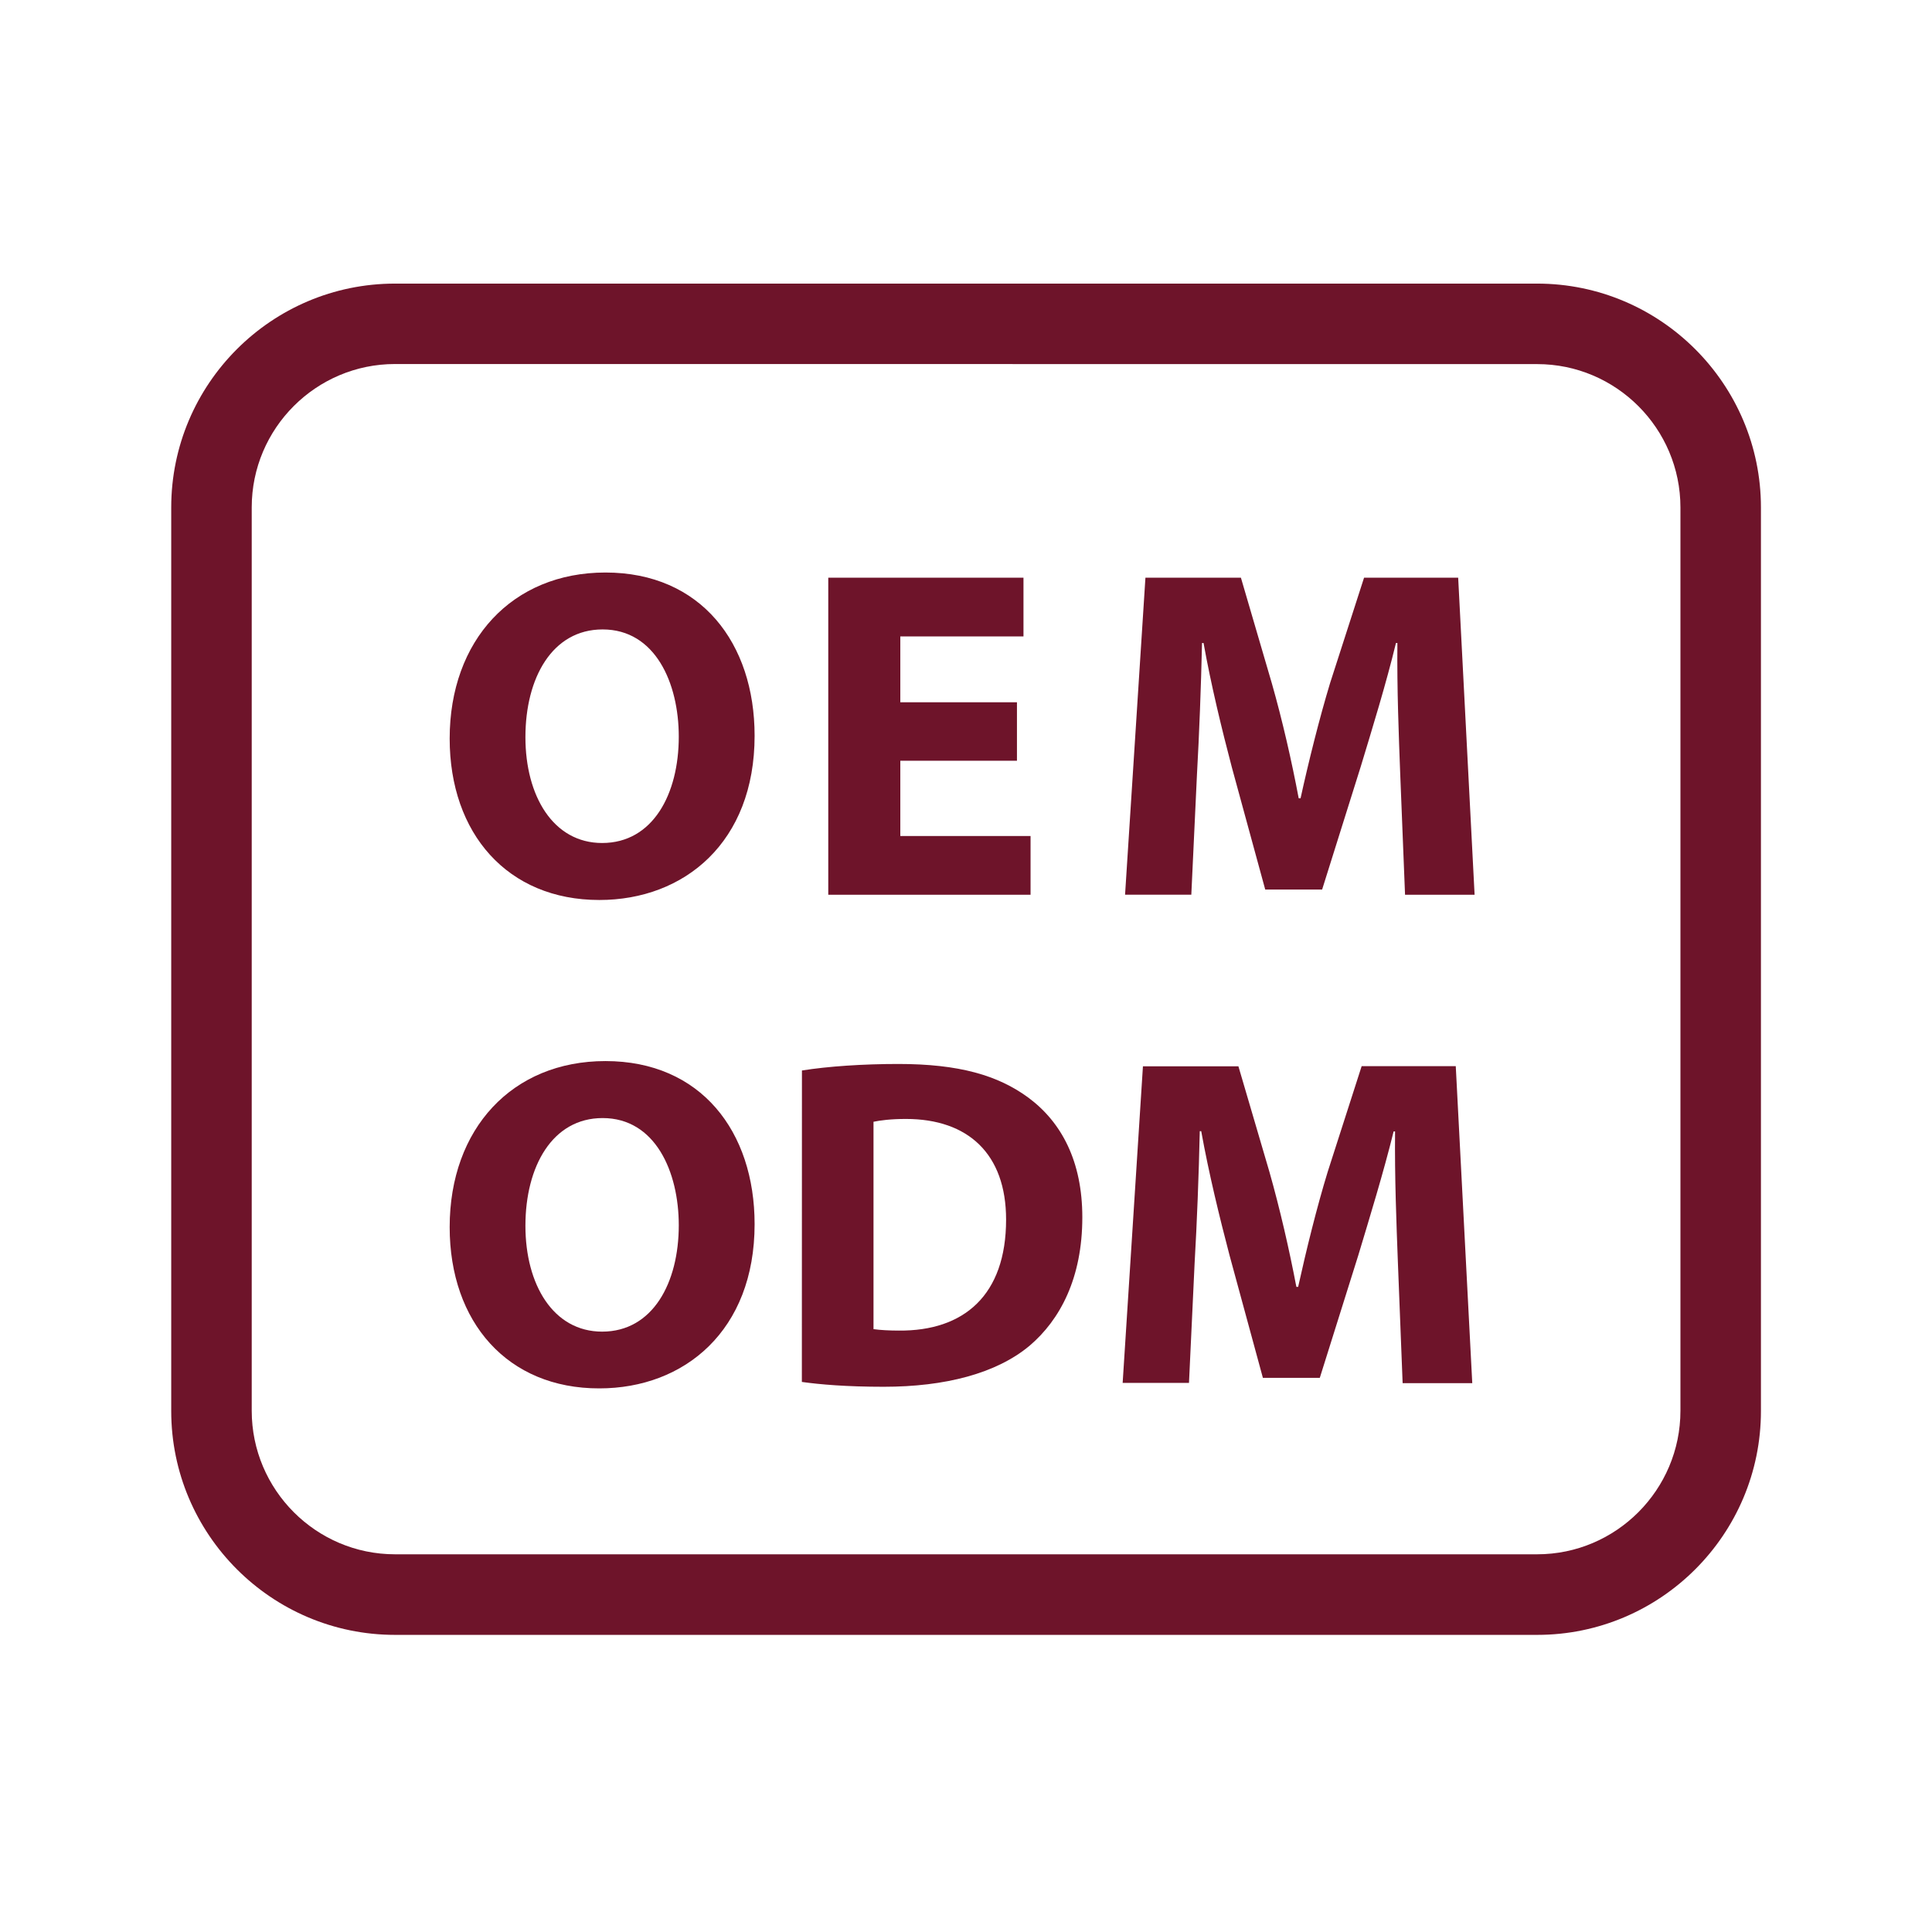 <?xml version="1.0" encoding="utf-8"?>
<!-- Generator: Adobe Illustrator 16.0.3, SVG Export Plug-In . SVG Version: 6.00 Build 0)  -->
<!DOCTYPE svg PUBLIC "-//W3C//DTD SVG 1.1//EN" "http://www.w3.org/Graphics/SVG/1.1/DTD/svg11.dtd">
<svg version="1.1" id="圖層_1" xmlns="http://www.w3.org/2000/svg" xmlns:xlink="http://www.w3.org/1999/xlink" x="0px" y="0px"
	 width="24px" height="24px" viewBox="0 0 24 24" enable-background="new 0 0 24 24" xml:space="preserve">
<g>
	<path fill="#6E142A" d="M19.096,20.309H4.907c-1.533,0-2.78-1.248-2.78-2.781V6.304c0-1.534,1.247-2.781,2.78-2.781h14.188
		c1.532,0,2.78,1.248,2.78,2.781v11.223C21.876,19.061,20.628,20.309,19.096,20.309z M4.907,4.522c-0.981,0-1.78,0.799-1.78,1.781
		v11.222c0,0.982,0.799,1.783,1.78,1.783h14.188c0.981,0,1.78-0.801,1.78-1.783V6.304c0-0.982-0.799-1.781-1.78-1.781L4.907,4.522
		L4.907,4.522z"/>
</g>
<g>
	<path fill="#6E142A" d="M5.586,9.175c0-1.221,0.777-2.063,1.935-2.063c1.186,0,1.853,0.877,1.853,2.028
		c0,1.321-0.871,2.04-1.929,2.04C6.305,11.18,5.586,10.355,5.586,9.175z M8.432,9.151c0-0.666-0.292-1.332-0.946-1.332
		c-0.626,0-0.959,0.602-0.959,1.338c0,0.731,0.345,1.315,0.953,1.315C8.11,10.472,8.432,9.865,8.432,9.151z"/>
	<path fill="#6E142A" d="M10.289,7.176h2.425v0.73h-1.53v0.818h1.449V9.45h-1.449v0.935h1.618v0.73h-2.513V7.176z"/>
	<path fill="#6E142A" d="M14.229,7.176h1.186L15.8,8.491c0.13,0.456,0.246,0.964,0.333,1.426h0.023
		c0.1-0.456,0.234-0.993,0.367-1.432l0.422-1.309h1.169l0.204,3.939h-0.864l-0.06-1.502c-0.018-0.479-0.041-1.052-0.035-1.625
		h-0.018c-0.121,0.502-0.298,1.075-0.438,1.537l-0.479,1.525h-0.707l-0.415-1.52c-0.123-0.467-0.258-1.022-0.351-1.542h-0.019
		c-0.012,0.538-0.035,1.14-0.063,1.636l-0.07,1.49h-0.823L14.229,7.176z"/>
	<path fill="#6E142A" d="M5.586,15.244c0-1.223,0.777-2.063,1.935-2.063c1.186,0,1.853,0.875,1.853,2.026
		c0,1.321-0.871,2.04-1.929,2.04C6.305,17.249,5.586,16.425,5.586,15.244z M8.432,15.221c0-0.666-0.292-1.332-0.946-1.332
		c-0.626,0-0.959,0.603-0.959,1.338c0,0.73,0.345,1.315,0.953,1.315C8.11,16.542,8.432,15.934,8.432,15.221z"/>
	<path fill="#6E142A" d="M9.962,13.298c0.327-0.052,0.76-0.081,1.198-0.081c0.754,0,1.239,0.141,1.617,0.42
		c0.41,0.305,0.668,0.789,0.668,1.485c0,0.753-0.275,1.272-0.655,1.595c-0.414,0.346-1.052,0.51-1.812,0.51
		c-0.467,0-0.794-0.029-1.017-0.06L9.962,13.298L9.962,13.298z M11.166,16.529c0.807,0.007,1.332-0.438,1.332-1.379
		c0-0.817-0.473-1.25-1.244-1.25c-0.193,0-0.321,0.018-0.403,0.035v2.576C10.933,16.523,11.055,16.529,11.166,16.529z"/>
	<path fill="#6E142A" d="M14.198,13.246h1.186l0.386,1.314c0.129,0.455,0.246,0.963,0.334,1.426h0.022
		c0.101-0.457,0.233-0.993,0.368-1.432l0.421-1.31h1.169l0.205,3.938h-0.865l-0.059-1.502c-0.018-0.479-0.041-1.053-0.035-1.625
		h-0.018c-0.123,0.502-0.299,1.074-0.438,1.536l-0.479,1.525h-0.707l-0.414-1.521c-0.123-0.468-0.258-1.021-0.352-1.543h-0.018
		c-0.012,0.538-0.035,1.141-0.064,1.637l-0.07,1.49h-0.824L14.198,13.246z"/>
</g>
</svg>
